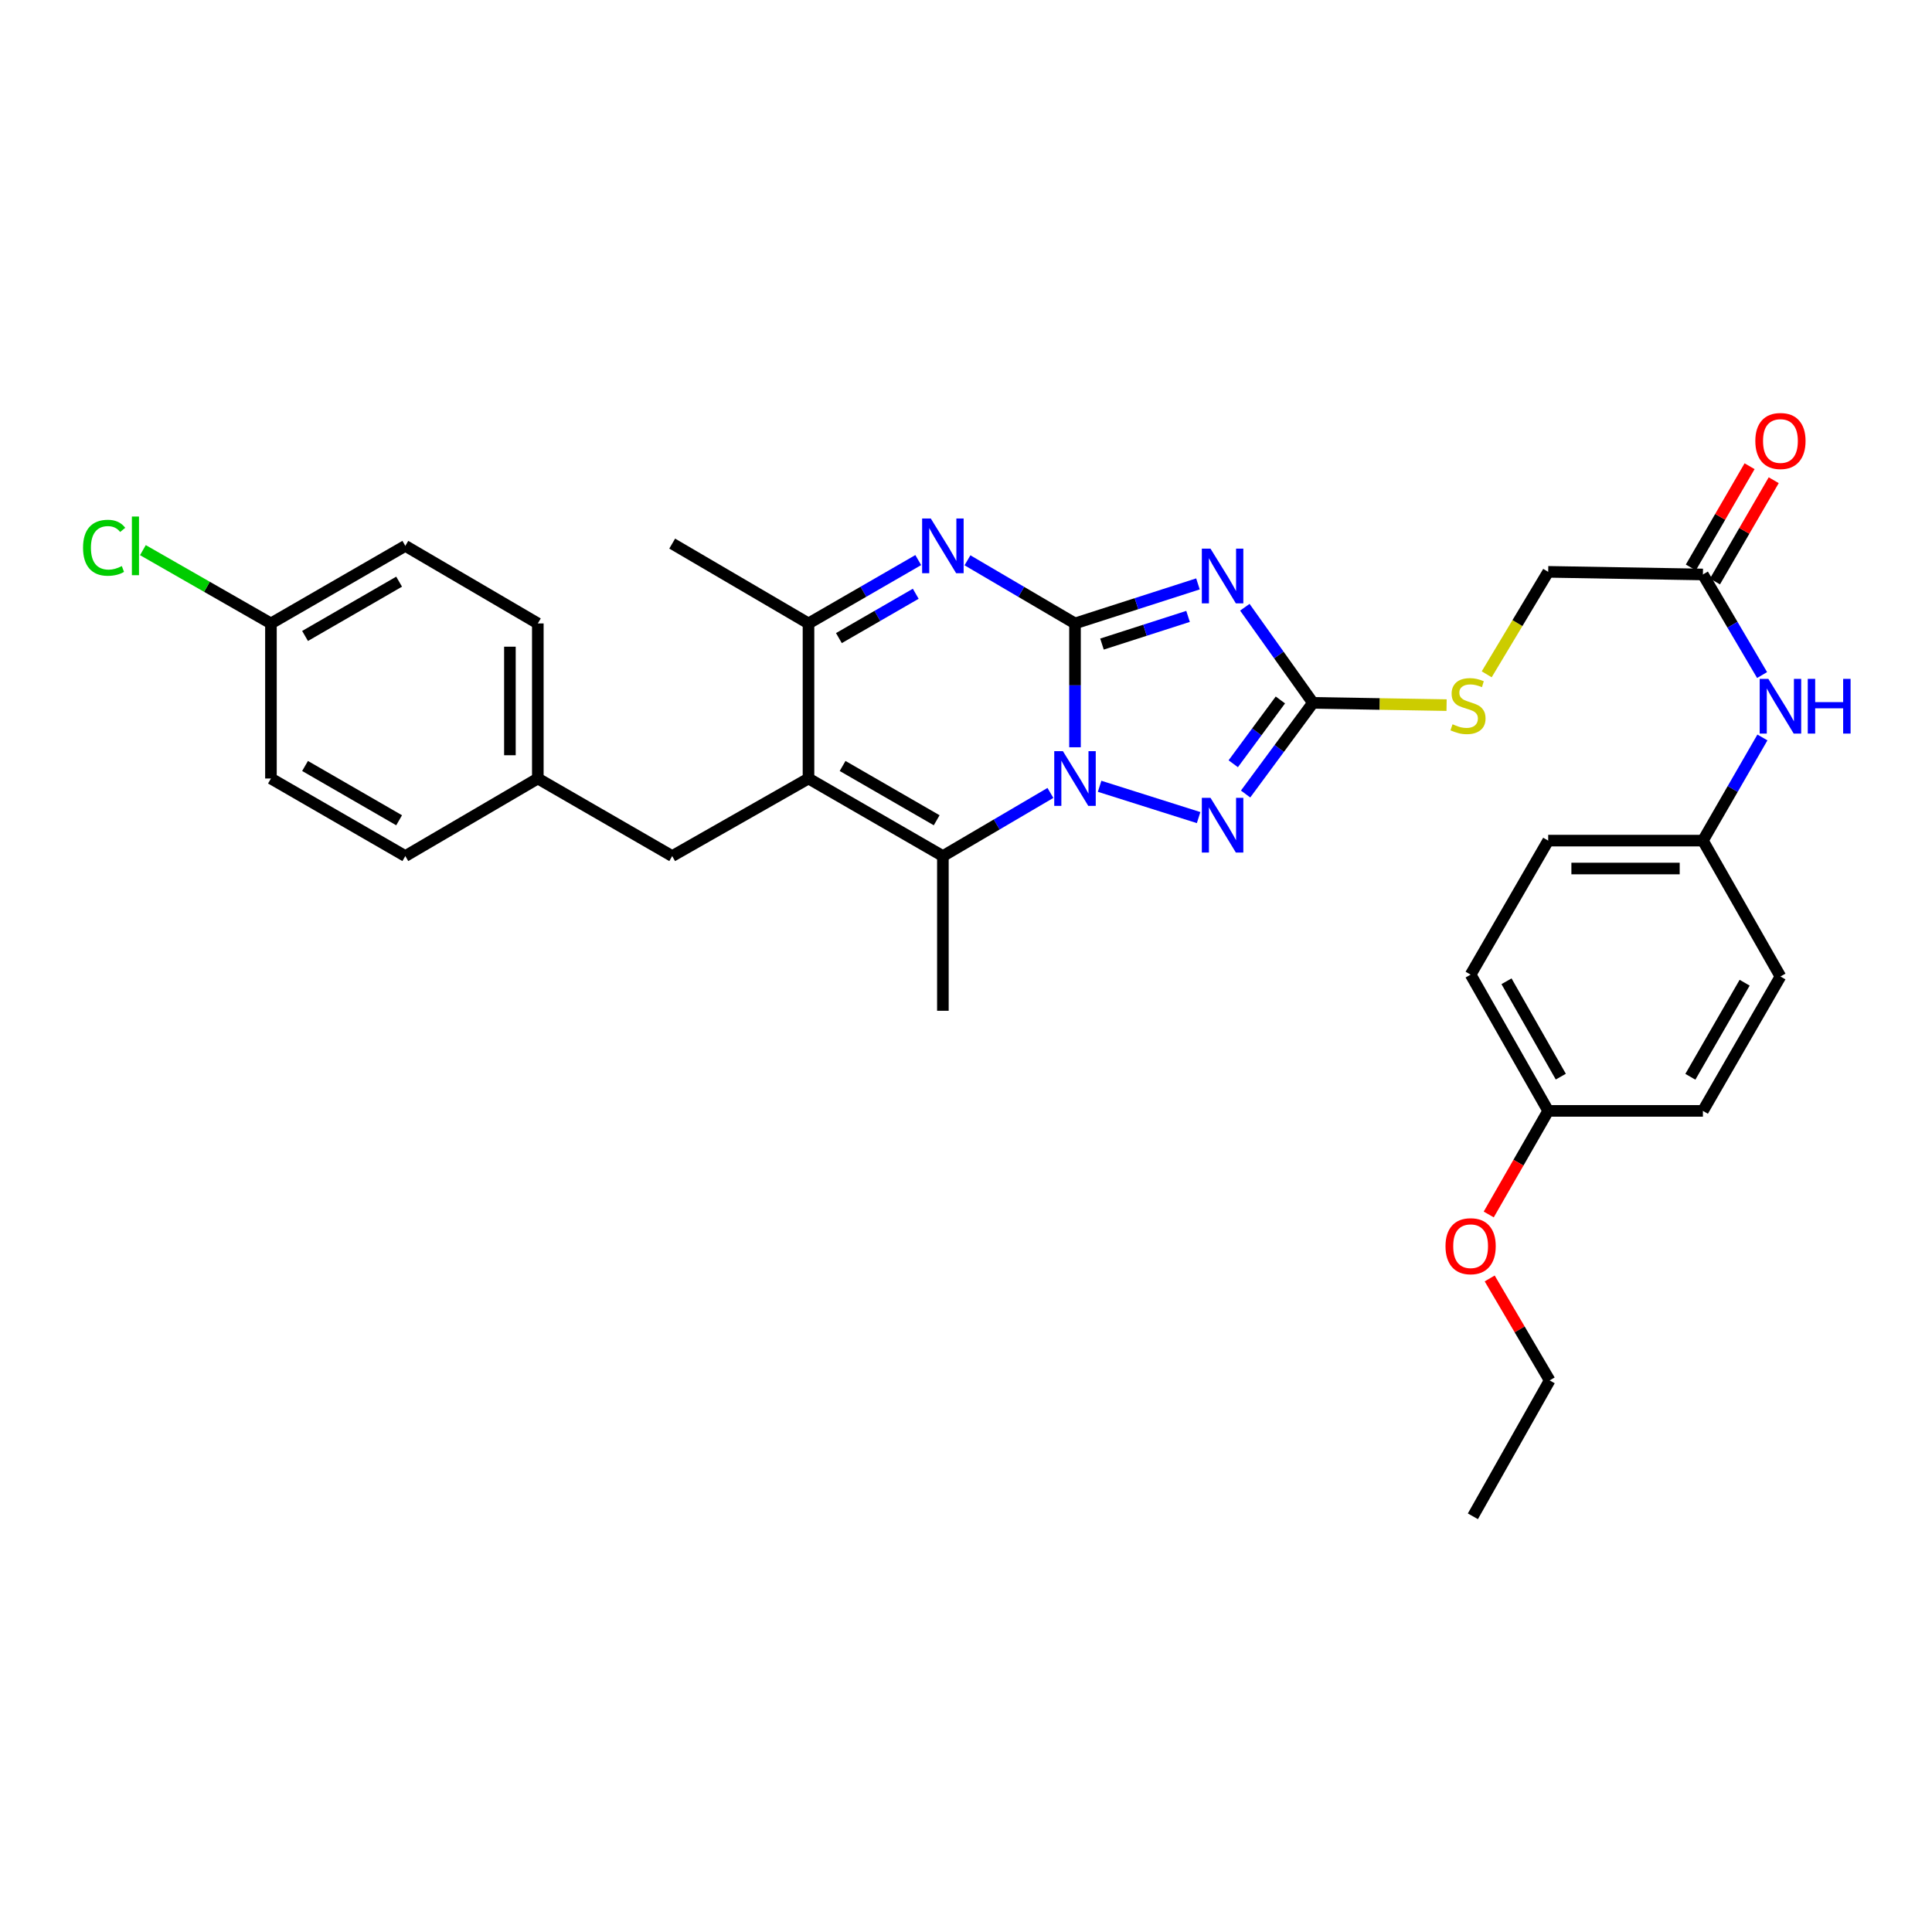 <?xml version='1.0' encoding='iso-8859-1'?>
<svg version='1.1' baseProfile='full'
              xmlns='http://www.w3.org/2000/svg'
                      xmlns:rdkit='http://www.rdkit.org/xml'
                      xmlns:xlink='http://www.w3.org/1999/xlink'
                  xml:space='preserve'
width='1000px' height='1000px' viewBox='0 0 1000 1000'>
<!-- END OF HEADER -->
<rect style='opacity:1.0;fill:#FFFFFF;stroke:none' width='1000' height='1000' x='0' y='0'> </rect>
<path class='bond-0' d='M 556.417,322.687 L 556.417,354.737' style='fill:none;fill-rule:evenodd;stroke:#000000;stroke-width:6px;stroke-linecap:butt;stroke-linejoin:miter;stroke-opacity:1' />
<path class='bond-0' d='M 556.417,354.737 L 556.417,386.787' style='fill:none;fill-rule:evenodd;stroke:#0000FF;stroke-width:6px;stroke-linecap:butt;stroke-linejoin:miter;stroke-opacity:1' />
<path class='bond-1' d='M 556.417,322.687 L 588.239,312.458' style='fill:none;fill-rule:evenodd;stroke:#000000;stroke-width:6px;stroke-linecap:butt;stroke-linejoin:miter;stroke-opacity:1' />
<path class='bond-1' d='M 588.239,312.458 L 620.061,302.228' style='fill:none;fill-rule:evenodd;stroke:#0000FF;stroke-width:6px;stroke-linecap:butt;stroke-linejoin:miter;stroke-opacity:1' />
<path class='bond-1' d='M 570.384,333.37 L 592.659,326.21' style='fill:none;fill-rule:evenodd;stroke:#000000;stroke-width:6px;stroke-linecap:butt;stroke-linejoin:miter;stroke-opacity:1' />
<path class='bond-1' d='M 592.659,326.21 L 614.935,319.049' style='fill:none;fill-rule:evenodd;stroke:#0000FF;stroke-width:6px;stroke-linecap:butt;stroke-linejoin:miter;stroke-opacity:1' />
<path class='bond-3' d='M 556.417,322.687 L 528.588,306.348' style='fill:none;fill-rule:evenodd;stroke:#000000;stroke-width:6px;stroke-linecap:butt;stroke-linejoin:miter;stroke-opacity:1' />
<path class='bond-3' d='M 528.588,306.348 L 500.758,290.008' style='fill:none;fill-rule:evenodd;stroke:#0000FF;stroke-width:6px;stroke-linecap:butt;stroke-linejoin:miter;stroke-opacity:1' />
<path class='bond-4' d='M 543.694,410.423 L 515.865,426.763' style='fill:none;fill-rule:evenodd;stroke:#0000FF;stroke-width:6px;stroke-linecap:butt;stroke-linejoin:miter;stroke-opacity:1' />
<path class='bond-4' d='M 515.865,426.763 L 488.036,443.102' style='fill:none;fill-rule:evenodd;stroke:#000000;stroke-width:6px;stroke-linecap:butt;stroke-linejoin:miter;stroke-opacity:1' />
<path class='bond-5' d='M 569.16,406.983 L 620.398,423.185' style='fill:none;fill-rule:evenodd;stroke:#0000FF;stroke-width:6px;stroke-linecap:butt;stroke-linejoin:miter;stroke-opacity:1' />
<path class='bond-6' d='M 644.325,314.306 L 661.947,339.053' style='fill:none;fill-rule:evenodd;stroke:#0000FF;stroke-width:6px;stroke-linecap:butt;stroke-linejoin:miter;stroke-opacity:1' />
<path class='bond-6' d='M 661.947,339.053 L 679.568,363.799' style='fill:none;fill-rule:evenodd;stroke:#000000;stroke-width:6px;stroke-linecap:butt;stroke-linejoin:miter;stroke-opacity:1' />
<path class='bond-2' d='M 418.476,402.953 L 418.476,322.687' style='fill:none;fill-rule:evenodd;stroke:#000000;stroke-width:6px;stroke-linecap:butt;stroke-linejoin:miter;stroke-opacity:1' />
<path class='bond-8' d='M 418.476,402.953 L 347.928,443.102' style='fill:none;fill-rule:evenodd;stroke:#000000;stroke-width:6px;stroke-linecap:butt;stroke-linejoin:miter;stroke-opacity:1' />
<path class='bond-33' d='M 418.476,402.953 L 488.036,443.102' style='fill:none;fill-rule:evenodd;stroke:#000000;stroke-width:6px;stroke-linecap:butt;stroke-linejoin:miter;stroke-opacity:1' />
<path class='bond-33' d='M 436.13,396.465 L 484.823,424.569' style='fill:none;fill-rule:evenodd;stroke:#000000;stroke-width:6px;stroke-linecap:butt;stroke-linejoin:miter;stroke-opacity:1' />
<path class='bond-7' d='M 475.288,289.896 L 446.882,306.292' style='fill:none;fill-rule:evenodd;stroke:#0000FF;stroke-width:6px;stroke-linecap:butt;stroke-linejoin:miter;stroke-opacity:1' />
<path class='bond-7' d='M 446.882,306.292 L 418.476,322.687' style='fill:none;fill-rule:evenodd;stroke:#000000;stroke-width:6px;stroke-linecap:butt;stroke-linejoin:miter;stroke-opacity:1' />
<path class='bond-7' d='M 473.987,307.326 L 454.103,318.802' style='fill:none;fill-rule:evenodd;stroke:#0000FF;stroke-width:6px;stroke-linecap:butt;stroke-linejoin:miter;stroke-opacity:1' />
<path class='bond-7' d='M 454.103,318.802 L 434.218,330.279' style='fill:none;fill-rule:evenodd;stroke:#000000;stroke-width:6px;stroke-linecap:butt;stroke-linejoin:miter;stroke-opacity:1' />
<path class='bond-16' d='M 488.036,443.102 L 488.036,523.175' style='fill:none;fill-rule:evenodd;stroke:#000000;stroke-width:6px;stroke-linecap:butt;stroke-linejoin:miter;stroke-opacity:1' />
<path class='bond-32' d='M 644.719,410.981 L 662.144,387.39' style='fill:none;fill-rule:evenodd;stroke:#0000FF;stroke-width:6px;stroke-linecap:butt;stroke-linejoin:miter;stroke-opacity:1' />
<path class='bond-32' d='M 662.144,387.39 L 679.568,363.799' style='fill:none;fill-rule:evenodd;stroke:#000000;stroke-width:6px;stroke-linecap:butt;stroke-linejoin:miter;stroke-opacity:1' />
<path class='bond-32' d='M 638.327,395.321 L 650.524,378.808' style='fill:none;fill-rule:evenodd;stroke:#0000FF;stroke-width:6px;stroke-linecap:butt;stroke-linejoin:miter;stroke-opacity:1' />
<path class='bond-32' d='M 650.524,378.808 L 662.722,362.294' style='fill:none;fill-rule:evenodd;stroke:#000000;stroke-width:6px;stroke-linecap:butt;stroke-linejoin:miter;stroke-opacity:1' />
<path class='bond-10' d='M 679.568,363.799 L 714.158,364.384' style='fill:none;fill-rule:evenodd;stroke:#000000;stroke-width:6px;stroke-linecap:butt;stroke-linejoin:miter;stroke-opacity:1' />
<path class='bond-10' d='M 714.158,364.384 L 748.747,364.968' style='fill:none;fill-rule:evenodd;stroke:#CCCC00;stroke-width:6px;stroke-linecap:butt;stroke-linejoin:miter;stroke-opacity:1' />
<path class='bond-28' d='M 418.476,322.687 L 347.928,281.367' style='fill:none;fill-rule:evenodd;stroke:#000000;stroke-width:6px;stroke-linecap:butt;stroke-linejoin:miter;stroke-opacity:1' />
<path class='bond-15' d='M 347.928,443.102 L 278.375,402.953' style='fill:none;fill-rule:evenodd;stroke:#000000;stroke-width:6px;stroke-linecap:butt;stroke-linejoin:miter;stroke-opacity:1' />
<path class='bond-9' d='M 881.42,297.345 L 801.339,295.988' style='fill:none;fill-rule:evenodd;stroke:#000000;stroke-width:6px;stroke-linecap:butt;stroke-linejoin:miter;stroke-opacity:1' />
<path class='bond-11' d='M 881.42,297.345 L 896.738,323.374' style='fill:none;fill-rule:evenodd;stroke:#000000;stroke-width:6px;stroke-linecap:butt;stroke-linejoin:miter;stroke-opacity:1' />
<path class='bond-11' d='M 896.738,323.374 L 912.056,349.403' style='fill:none;fill-rule:evenodd;stroke:#0000FF;stroke-width:6px;stroke-linecap:butt;stroke-linejoin:miter;stroke-opacity:1' />
<path class='bond-12' d='M 887.667,300.969 L 902.872,274.765' style='fill:none;fill-rule:evenodd;stroke:#000000;stroke-width:6px;stroke-linecap:butt;stroke-linejoin:miter;stroke-opacity:1' />
<path class='bond-12' d='M 902.872,274.765 L 918.076,248.561' style='fill:none;fill-rule:evenodd;stroke:#FF0000;stroke-width:6px;stroke-linecap:butt;stroke-linejoin:miter;stroke-opacity:1' />
<path class='bond-12' d='M 875.173,293.72 L 890.378,267.516' style='fill:none;fill-rule:evenodd;stroke:#000000;stroke-width:6px;stroke-linecap:butt;stroke-linejoin:miter;stroke-opacity:1' />
<path class='bond-12' d='M 890.378,267.516 L 905.582,241.312' style='fill:none;fill-rule:evenodd;stroke:#FF0000;stroke-width:6px;stroke-linecap:butt;stroke-linejoin:miter;stroke-opacity:1' />
<path class='bond-13' d='M 769.517,349.019 L 785.428,322.504' style='fill:none;fill-rule:evenodd;stroke:#CCCC00;stroke-width:6px;stroke-linecap:butt;stroke-linejoin:miter;stroke-opacity:1' />
<path class='bond-13' d='M 785.428,322.504 L 801.339,295.988' style='fill:none;fill-rule:evenodd;stroke:#000000;stroke-width:6px;stroke-linecap:butt;stroke-linejoin:miter;stroke-opacity:1' />
<path class='bond-14' d='M 912.225,381.708 L 896.823,408.405' style='fill:none;fill-rule:evenodd;stroke:#0000FF;stroke-width:6px;stroke-linecap:butt;stroke-linejoin:miter;stroke-opacity:1' />
<path class='bond-14' d='M 896.823,408.405 L 881.42,435.101' style='fill:none;fill-rule:evenodd;stroke:#000000;stroke-width:6px;stroke-linecap:butt;stroke-linejoin:miter;stroke-opacity:1' />
<path class='bond-20' d='M 881.42,435.101 L 921.553,505.432' style='fill:none;fill-rule:evenodd;stroke:#000000;stroke-width:6px;stroke-linecap:butt;stroke-linejoin:miter;stroke-opacity:1' />
<path class='bond-21' d='M 881.42,435.101 L 801.339,435.101' style='fill:none;fill-rule:evenodd;stroke:#000000;stroke-width:6px;stroke-linecap:butt;stroke-linejoin:miter;stroke-opacity:1' />
<path class='bond-21' d='M 869.408,449.546 L 813.351,449.546' style='fill:none;fill-rule:evenodd;stroke:#000000;stroke-width:6px;stroke-linecap:butt;stroke-linejoin:miter;stroke-opacity:1' />
<path class='bond-22' d='M 278.375,402.953 L 209.794,443.102' style='fill:none;fill-rule:evenodd;stroke:#000000;stroke-width:6px;stroke-linecap:butt;stroke-linejoin:miter;stroke-opacity:1' />
<path class='bond-23' d='M 278.375,402.953 L 278.375,322.687' style='fill:none;fill-rule:evenodd;stroke:#000000;stroke-width:6px;stroke-linecap:butt;stroke-linejoin:miter;stroke-opacity:1' />
<path class='bond-23' d='M 263.93,390.913 L 263.93,334.727' style='fill:none;fill-rule:evenodd;stroke:#000000;stroke-width:6px;stroke-linecap:butt;stroke-linejoin:miter;stroke-opacity:1' />
<path class='bond-17' d='M 140.242,322.687 L 209.794,282.538' style='fill:none;fill-rule:evenodd;stroke:#000000;stroke-width:6px;stroke-linecap:butt;stroke-linejoin:miter;stroke-opacity:1' />
<path class='bond-17' d='M 157.896,329.175 L 206.583,301.071' style='fill:none;fill-rule:evenodd;stroke:#000000;stroke-width:6px;stroke-linecap:butt;stroke-linejoin:miter;stroke-opacity:1' />
<path class='bond-19' d='M 140.242,322.687 L 107.103,303.718' style='fill:none;fill-rule:evenodd;stroke:#000000;stroke-width:6px;stroke-linecap:butt;stroke-linejoin:miter;stroke-opacity:1' />
<path class='bond-19' d='M 107.103,303.718 L 73.964,284.748' style='fill:none;fill-rule:evenodd;stroke:#00CC00;stroke-width:6px;stroke-linecap:butt;stroke-linejoin:miter;stroke-opacity:1' />
<path class='bond-34' d='M 140.242,322.687 L 140.242,402.953' style='fill:none;fill-rule:evenodd;stroke:#000000;stroke-width:6px;stroke-linecap:butt;stroke-linejoin:miter;stroke-opacity:1' />
<path class='bond-18' d='M 801.339,574.993 L 761.19,504.469' style='fill:none;fill-rule:evenodd;stroke:#000000;stroke-width:6px;stroke-linecap:butt;stroke-linejoin:miter;stroke-opacity:1' />
<path class='bond-18' d='M 807.87,557.268 L 779.766,507.901' style='fill:none;fill-rule:evenodd;stroke:#000000;stroke-width:6px;stroke-linecap:butt;stroke-linejoin:miter;stroke-opacity:1' />
<path class='bond-29' d='M 801.339,574.993 L 785.953,601.801' style='fill:none;fill-rule:evenodd;stroke:#000000;stroke-width:6px;stroke-linecap:butt;stroke-linejoin:miter;stroke-opacity:1' />
<path class='bond-29' d='M 785.953,601.801 L 770.566,628.61' style='fill:none;fill-rule:evenodd;stroke:#FF0000;stroke-width:6px;stroke-linecap:butt;stroke-linejoin:miter;stroke-opacity:1' />
<path class='bond-35' d='M 801.339,574.993 L 881.42,574.993' style='fill:none;fill-rule:evenodd;stroke:#000000;stroke-width:6px;stroke-linecap:butt;stroke-linejoin:miter;stroke-opacity:1' />
<path class='bond-27' d='M 921.553,505.432 L 881.42,574.993' style='fill:none;fill-rule:evenodd;stroke:#000000;stroke-width:6px;stroke-linecap:butt;stroke-linejoin:miter;stroke-opacity:1' />
<path class='bond-27' d='M 903.022,508.648 L 874.928,557.34' style='fill:none;fill-rule:evenodd;stroke:#000000;stroke-width:6px;stroke-linecap:butt;stroke-linejoin:miter;stroke-opacity:1' />
<path class='bond-26' d='M 801.339,435.101 L 761.19,504.469' style='fill:none;fill-rule:evenodd;stroke:#000000;stroke-width:6px;stroke-linecap:butt;stroke-linejoin:miter;stroke-opacity:1' />
<path class='bond-24' d='M 209.794,443.102 L 140.242,402.953' style='fill:none;fill-rule:evenodd;stroke:#000000;stroke-width:6px;stroke-linecap:butt;stroke-linejoin:miter;stroke-opacity:1' />
<path class='bond-24' d='M 206.583,424.57 L 157.896,396.465' style='fill:none;fill-rule:evenodd;stroke:#000000;stroke-width:6px;stroke-linecap:butt;stroke-linejoin:miter;stroke-opacity:1' />
<path class='bond-25' d='M 278.375,322.687 L 209.794,282.538' style='fill:none;fill-rule:evenodd;stroke:#000000;stroke-width:6px;stroke-linecap:butt;stroke-linejoin:miter;stroke-opacity:1' />
<path class='bond-30' d='M 771.059,661.724 L 786.58,688.111' style='fill:none;fill-rule:evenodd;stroke:#FF0000;stroke-width:6px;stroke-linecap:butt;stroke-linejoin:miter;stroke-opacity:1' />
<path class='bond-30' d='M 786.58,688.111 L 802.102,714.499' style='fill:none;fill-rule:evenodd;stroke:#000000;stroke-width:6px;stroke-linecap:butt;stroke-linejoin:miter;stroke-opacity:1' />
<path class='bond-31' d='M 802.102,714.499 L 762.362,784.838' style='fill:none;fill-rule:evenodd;stroke:#000000;stroke-width:6px;stroke-linecap:butt;stroke-linejoin:miter;stroke-opacity:1' />
<path  class='atom-1' d='M 550.157 388.793
L 559.437 403.793
Q 560.357 405.273, 561.837 407.953
Q 563.317 410.633, 563.397 410.793
L 563.397 388.793
L 567.157 388.793
L 567.157 417.113
L 563.277 417.113
L 553.317 400.713
Q 552.157 398.793, 550.917 396.593
Q 549.717 394.393, 549.357 393.713
L 549.357 417.113
L 545.677 417.113
L 545.677 388.793
L 550.157 388.793
' fill='#0000FF'/>
<path  class='atom-2' d='M 626.547 283.971
L 635.827 298.971
Q 636.747 300.451, 638.227 303.131
Q 639.707 305.811, 639.787 305.971
L 639.787 283.971
L 643.547 283.971
L 643.547 312.291
L 639.667 312.291
L 629.707 295.891
Q 628.547 293.971, 627.307 291.771
Q 626.107 289.571, 625.747 288.891
L 625.747 312.291
L 622.067 312.291
L 622.067 283.971
L 626.547 283.971
' fill='#0000FF'/>
<path  class='atom-4' d='M 481.776 268.378
L 491.056 283.378
Q 491.976 284.858, 493.456 287.538
Q 494.936 290.218, 495.016 290.378
L 495.016 268.378
L 498.776 268.378
L 498.776 296.698
L 494.896 296.698
L 484.936 280.298
Q 483.776 278.378, 482.536 276.178
Q 481.336 273.978, 480.976 273.298
L 480.976 296.698
L 477.296 296.698
L 477.296 268.378
L 481.776 268.378
' fill='#0000FF'/>
<path  class='atom-6' d='M 626.547 412.948
L 635.827 427.948
Q 636.747 429.428, 638.227 432.108
Q 639.707 434.788, 639.787 434.948
L 639.787 412.948
L 643.547 412.948
L 643.547 441.268
L 639.667 441.268
L 629.707 424.868
Q 628.547 422.948, 627.307 420.748
Q 626.107 418.548, 625.747 417.868
L 625.747 441.268
L 622.067 441.268
L 622.067 412.948
L 626.547 412.948
' fill='#0000FF'/>
<path  class='atom-11' d='M 751.834 374.876
Q 752.154 374.996, 753.474 375.556
Q 754.794 376.116, 756.234 376.476
Q 757.714 376.796, 759.154 376.796
Q 761.834 376.796, 763.394 375.516
Q 764.954 374.196, 764.954 371.916
Q 764.954 370.356, 764.154 369.396
Q 763.394 368.436, 762.194 367.916
Q 760.994 367.396, 758.994 366.796
Q 756.474 366.036, 754.954 365.316
Q 753.474 364.596, 752.394 363.076
Q 751.354 361.556, 751.354 358.996
Q 751.354 355.436, 753.754 353.236
Q 756.194 351.036, 760.994 351.036
Q 764.274 351.036, 767.994 352.596
L 767.074 355.676
Q 763.674 354.276, 761.114 354.276
Q 758.354 354.276, 756.834 355.436
Q 755.314 356.556, 755.354 358.516
Q 755.354 360.036, 756.114 360.956
Q 756.914 361.876, 758.034 362.396
Q 759.194 362.916, 761.114 363.516
Q 763.674 364.316, 765.194 365.116
Q 766.714 365.916, 767.794 367.556
Q 768.914 369.156, 768.914 371.916
Q 768.914 375.836, 766.274 377.956
Q 763.674 380.036, 759.314 380.036
Q 756.794 380.036, 754.874 379.476
Q 752.994 378.956, 750.754 378.036
L 751.834 374.876
' fill='#CCCC00'/>
<path  class='atom-12' d='M 915.293 351.381
L 924.573 366.381
Q 925.493 367.861, 926.973 370.541
Q 928.453 373.221, 928.533 373.381
L 928.533 351.381
L 932.293 351.381
L 932.293 379.701
L 928.413 379.701
L 918.453 363.301
Q 917.293 361.381, 916.053 359.181
Q 914.853 356.981, 914.493 356.301
L 914.493 379.701
L 910.813 379.701
L 910.813 351.381
L 915.293 351.381
' fill='#0000FF'/>
<path  class='atom-12' d='M 935.693 351.381
L 939.533 351.381
L 939.533 363.421
L 954.013 363.421
L 954.013 351.381
L 957.853 351.381
L 957.853 379.701
L 954.013 379.701
L 954.013 366.621
L 939.533 366.621
L 939.533 379.701
L 935.693 379.701
L 935.693 351.381
' fill='#0000FF'/>
<path  class='atom-13' d='M 908.553 228.257
Q 908.553 221.457, 911.913 217.657
Q 915.273 213.857, 921.553 213.857
Q 927.833 213.857, 931.193 217.657
Q 934.553 221.457, 934.553 228.257
Q 934.553 235.137, 931.153 239.057
Q 927.753 242.937, 921.553 242.937
Q 915.313 242.937, 911.913 239.057
Q 908.553 235.177, 908.553 228.257
M 921.553 239.737
Q 925.873 239.737, 928.193 236.857
Q 930.553 233.937, 930.553 228.257
Q 930.553 222.697, 928.193 219.897
Q 925.873 217.057, 921.553 217.057
Q 917.233 217.057, 914.873 219.857
Q 912.553 222.657, 912.553 228.257
Q 912.553 233.977, 914.873 236.857
Q 917.233 239.737, 921.553 239.737
' fill='#FF0000'/>
<path  class='atom-20' d='M 42.983 283.518
Q 42.983 276.478, 46.263 272.798
Q 49.583 269.078, 55.863 269.078
Q 61.703 269.078, 64.823 273.198
L 62.183 275.358
Q 59.903 272.358, 55.863 272.358
Q 51.583 272.358, 49.303 275.238
Q 47.063 278.078, 47.063 283.518
Q 47.063 289.118, 49.383 291.998
Q 51.743 294.878, 56.303 294.878
Q 59.423 294.878, 63.063 292.998
L 64.183 295.998
Q 62.703 296.958, 60.463 297.518
Q 58.223 298.078, 55.743 298.078
Q 49.583 298.078, 46.263 294.318
Q 42.983 290.558, 42.983 283.518
' fill='#00CC00'/>
<path  class='atom-20' d='M 68.263 267.358
L 71.943 267.358
L 71.943 297.718
L 68.263 297.718
L 68.263 267.358
' fill='#00CC00'/>
<path  class='atom-30' d='M 748.19 645.026
Q 748.19 638.226, 751.55 634.426
Q 754.91 630.626, 761.19 630.626
Q 767.47 630.626, 770.83 634.426
Q 774.19 638.226, 774.19 645.026
Q 774.19 651.906, 770.79 655.826
Q 767.39 659.706, 761.19 659.706
Q 754.95 659.706, 751.55 655.826
Q 748.19 651.946, 748.19 645.026
M 761.19 656.506
Q 765.51 656.506, 767.83 653.626
Q 770.19 650.706, 770.19 645.026
Q 770.19 639.466, 767.83 636.666
Q 765.51 633.826, 761.19 633.826
Q 756.87 633.826, 754.51 636.626
Q 752.19 639.426, 752.19 645.026
Q 752.19 650.746, 754.51 653.626
Q 756.87 656.506, 761.19 656.506
' fill='#FF0000'/>
</svg>
